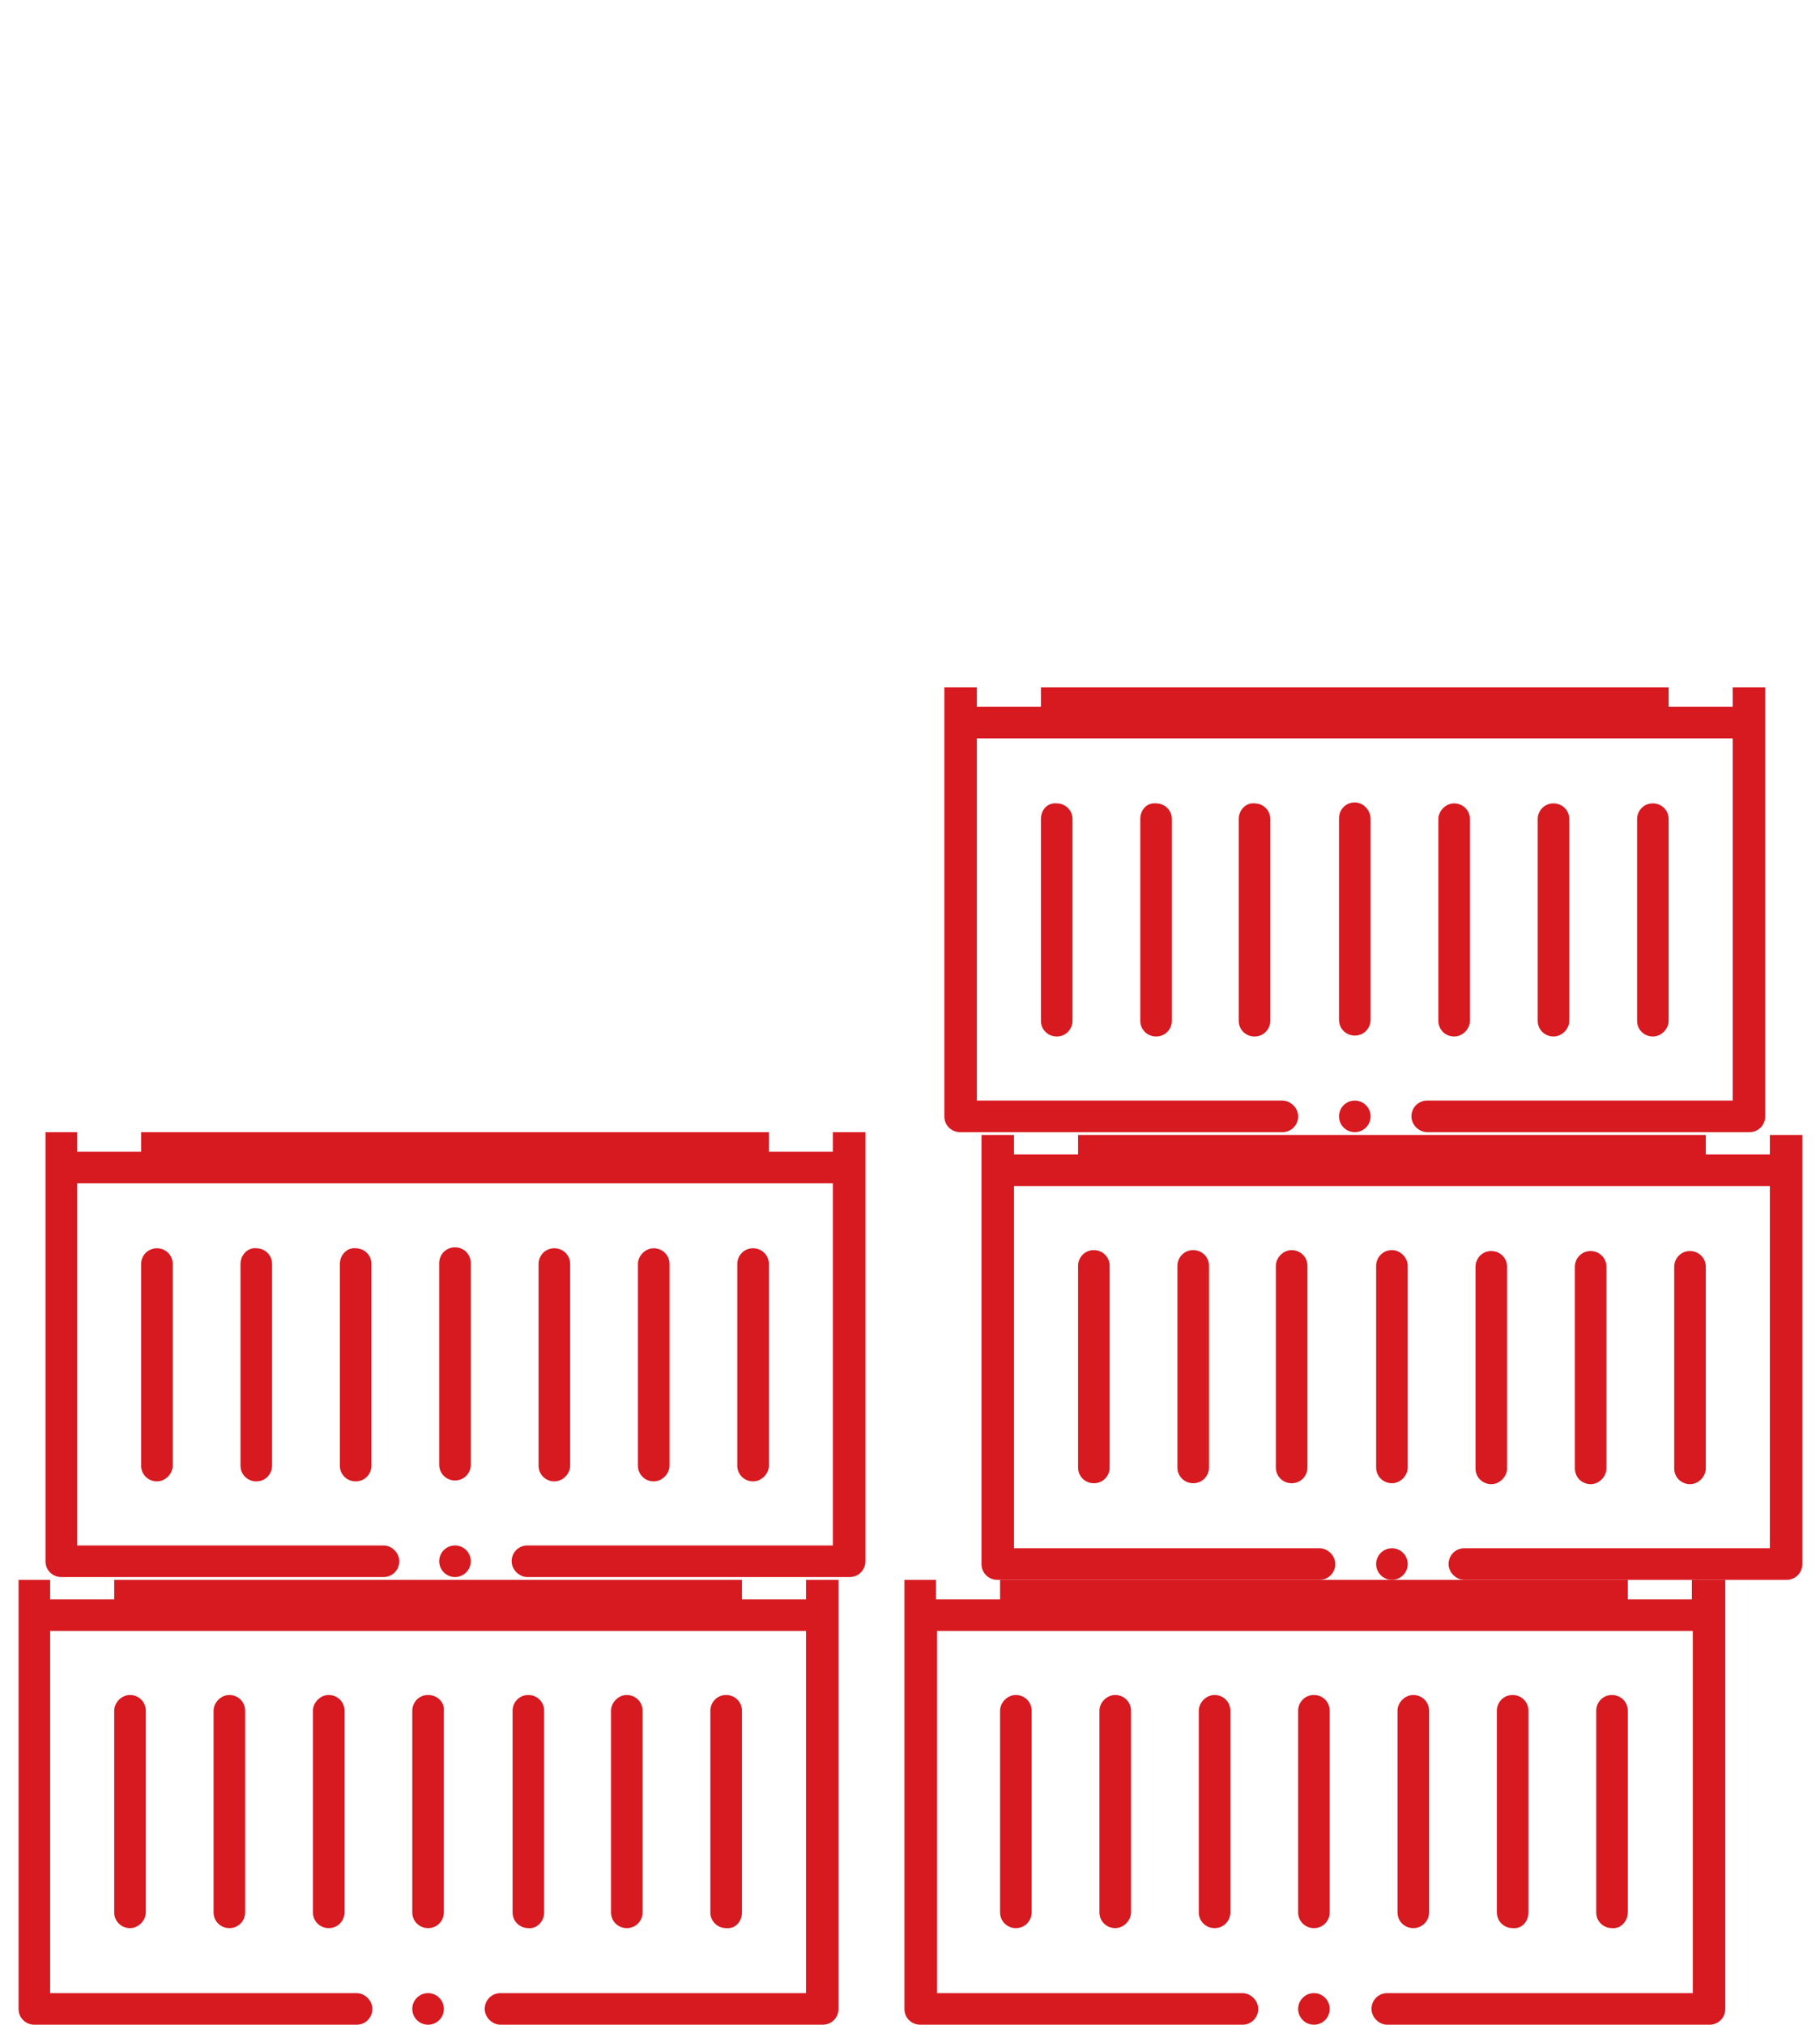 <svg xmlns="http://www.w3.org/2000/svg" xmlns:xlink="http://www.w3.org/1999/xlink" id="Layer_1" x="0px" y="0px" viewBox="0 0 196 218" style="enable-background:new 0 0 196 218;" xml:space="preserve">
<style type="text/css">
	.st0{fill:#FFFFFF;}
	.st1{fill:none;stroke:#D71920;stroke-width:6;stroke-linejoin:round;stroke-miterlimit:10;}
	.st2{fill:#D71920;}
	.st3{fill:none;stroke:#D71920;stroke-width:4;stroke-linejoin:round;stroke-miterlimit:10;}
	.st4{fill:none;stroke:#D71920;stroke-width:3;stroke-linejoin:round;stroke-miterlimit:10;}
	.st5{fill:none;stroke:#D71920;stroke-width:6;stroke-miterlimit:10;}
	.st6{fill:none;stroke:#D71920;stroke-width:6;stroke-linecap:round;stroke-miterlimit:10;}
	.st7{enable-background:new    ;}
	.st8{clip-path:url(#SVGID_2_);}
	.st9{fill-rule:evenodd;clip-rule:evenodd;fill:#141515;stroke:#231F20;stroke-miterlimit:10;}
	.st10{fill:#231F20;}
</style>
<g>
	<g>
		<path class="st2" d="M2,170.1v46.2c0,1,0.8,1.7,1.7,1.7h34.7c1,0,1.7-0.8,1.7-1.7s-0.8-1.7-1.7-1.7H5.4v-39h81.4v39H53.9    c-1,0-1.7,0.8-1.7,1.7s0.8,1.7,1.7,1.7h34.7c1,0,1.7-0.8,1.7-1.7c0-1.9,0-44,0-46.2 M12.3,170.1v2.1H5.4v-2.1 M86.8,170.1v2.1    h-6.9v-2.1"></path>
		<path class="st2" d="M23,184.2v21.7c0,1,0.8,1.7,1.7,1.7c1,0,1.7-0.8,1.7-1.7v-21.7c0-1-0.8-1.7-1.7-1.7S23,183.3,23,184.2z"></path>
		<path class="st2" d="M12.3,184.2v21.7c0,1,0.8,1.7,1.7,1.7s1.7-0.8,1.7-1.7v-21.7c0-1-0.8-1.7-1.7-1.7S12.3,183.3,12.3,184.2z"></path>
		<path class="st2" d="M79.9,205.9v-21.7c0-1-0.8-1.7-1.7-1.7c-1,0-1.7,0.8-1.7,1.7v21.7c0,1,0.8,1.7,1.7,1.7    C79.2,207.7,79.9,206.9,79.9,205.9z"></path>
		<path class="st2" d="M69.2,205.9v-21.7c0-1-0.8-1.7-1.7-1.7s-1.7,0.8-1.7,1.7v21.7c0,1,0.8,1.7,1.7,1.7S69.2,206.9,69.2,205.9z"></path>
		<path class="st2" d="M58.6,205.9v-21.7c0-1-0.8-1.7-1.7-1.7c-1,0-1.7,0.8-1.7,1.7v21.7c0,1,0.8,1.7,1.7,1.7    C57.8,207.7,58.6,206.9,58.6,205.9z"></path>
		<path class="st2" d="M46.1,182.5c-1,0-1.7,0.8-1.7,1.7v21.7c0,1,0.8,1.7,1.7,1.7c1,0,1.7-0.8,1.7-1.7v-21.7    C47.9,183.3,47.1,182.5,46.1,182.5z"></path>
		<path class="st2" d="M33.7,184.2v21.7c0,1,0.8,1.7,1.7,1.7c1,0,1.7-0.8,1.7-1.7v-21.7c0-1-0.8-1.7-1.7-1.7    C34.5,182.5,33.7,183.3,33.7,184.2z"></path>
		<circle class="st2" cx="46.1" cy="216.3" r="1.7"></circle>
	</g>
	<g>
		<path class="st2" d="M97.4,170.1v46.2c0,1,0.8,1.7,1.7,1.7h34.7c1,0,1.7-0.8,1.7-1.7s-0.8-1.7-1.7-1.7h-32.9v-39h81.4v39h-32.9    c-1,0-1.7,0.8-1.7,1.7s0.8,1.7,1.7,1.7h34.7c1,0,1.7-0.8,1.7-1.7c0-1.9,0-44,0-46.2 M107.7,170.1v2.1h-6.9v-2.1 M182.2,170.1v2.1    h-6.9v-2.1"></path>
		<path class="st2" d="M118.4,184.2v21.7c0,1,0.8,1.7,1.7,1.7s1.7-0.8,1.7-1.7v-21.7c0-1-0.8-1.7-1.7-1.7S118.4,183.3,118.4,184.2z"></path>
		<path class="st2" d="M107.7,184.2v21.7c0,1,0.8,1.7,1.7,1.7c1,0,1.7-0.8,1.7-1.7v-21.7c0-1-0.8-1.7-1.7-1.7    C108.5,182.5,107.7,183.3,107.7,184.2z"></path>
		<path class="st2" d="M175.3,205.9v-21.7c0-1-0.8-1.7-1.7-1.7c-1,0-1.7,0.8-1.7,1.7v21.7c0,1,0.8,1.7,1.7,1.7    C174.5,207.7,175.3,206.9,175.3,205.9z"></path>
		<path class="st2" d="M164.6,205.9v-21.7c0-1-0.8-1.7-1.7-1.7c-1,0-1.7,0.8-1.7,1.7v21.7c0,1,0.8,1.7,1.7,1.7    C163.9,207.7,164.6,206.9,164.6,205.9z"></path>
		<path class="st2" d="M153.9,205.9v-21.7c0-1-0.8-1.7-1.7-1.7s-1.7,0.8-1.7,1.7v21.7c0,1,0.8,1.7,1.7,1.7S153.9,206.9,153.9,205.9z    "></path>
		<path class="st2" d="M141.5,182.5c-1,0-1.7,0.8-1.7,1.7v21.7c0,1,0.8,1.7,1.7,1.7c1,0,1.7-0.8,1.7-1.7v-21.7    C143.2,183.3,142.5,182.5,141.5,182.5z"></path>
		<path class="st2" d="M129.1,184.2v21.7c0,1,0.8,1.7,1.7,1.7c1,0,1.7-0.8,1.7-1.7v-21.7c0-1-0.8-1.7-1.7-1.7    C129.9,182.5,129.1,183.3,129.1,184.2z"></path>
		<circle class="st2" cx="141.5" cy="216.3" r="1.7"></circle>
	</g>
	<g>
		<path class="st2" d="M105.7,122.2v46.2c0,1,0.8,1.7,1.7,1.7h34.7c1,0,1.7-0.8,1.7-1.7s-0.8-1.7-1.7-1.7h-32.9v-39h81.4v39h-32.9    c-1,0-1.7,0.8-1.7,1.7s0.8,1.7,1.7,1.7h34.7c1,0,1.7-0.8,1.7-1.7c0-1.9,0-44,0-46.2 M116.1,122.2v2.1h-6.9v-2.1 M190.6,122.2v2.1    h-6.9v-2.1"></path>
		<path class="st2" d="M126.8,136.3v21.7c0,1,0.8,1.7,1.7,1.7c1,0,1.7-0.8,1.7-1.7v-21.7c0-1-0.8-1.7-1.7-1.7    C127.5,134.6,126.8,135.4,126.8,136.3z"></path>
		<path class="st2" d="M116.1,136.3v21.7c0,1,0.8,1.7,1.7,1.7c1,0,1.7-0.8,1.7-1.7v-21.7c0-1-0.8-1.7-1.7-1.7    C116.8,134.6,116.1,135.4,116.1,136.3z"></path>
		<path class="st2" d="M183.7,158.1v-21.7c0-1-0.8-1.7-1.7-1.7c-1,0-1.7,0.8-1.7,1.7v21.7c0,1,0.8,1.7,1.7,1.7    C182.9,159.8,183.7,159,183.7,158.1z"></path>
		<path class="st2" d="M173,158.1v-21.7c0-1-0.8-1.7-1.7-1.7c-1,0-1.7,0.8-1.7,1.7v21.7c0,1,0.8,1.7,1.7,1.7    C172.2,159.8,173,159,173,158.1z"></path>
		<path class="st2" d="M162.3,158.1v-21.7c0-1-0.8-1.7-1.7-1.7c-1,0-1.7,0.8-1.7,1.7v21.7c0,1,0.8,1.7,1.7,1.7    C161.5,159.8,162.3,159,162.3,158.1z"></path>
		<path class="st2" d="M149.9,134.6c-1,0-1.7,0.8-1.7,1.7v21.7c0,1,0.8,1.7,1.7,1.7s1.7-0.8,1.7-1.7v-21.7    C151.6,135.4,150.8,134.6,149.9,134.6z"></path>
		<path class="st2" d="M137.4,136.3v21.7c0,1,0.8,1.7,1.7,1.7c1,0,1.7-0.8,1.7-1.7v-21.7c0-1-0.8-1.7-1.7-1.7    C138.2,134.6,137.4,135.4,137.4,136.3z"></path>
		<circle class="st2" cx="149.9" cy="168.4" r="1.7"></circle>
	</g>
	<g>
		<path class="st2" d="M101.7,74v46.2c0,1,0.8,1.7,1.7,1.7h34.7c1,0,1.7-0.8,1.7-1.7s-0.8-1.7-1.7-1.7h-32.9v-39h81.4v39h-32.9    c-1,0-1.7,0.8-1.7,1.7s0.8,1.7,1.7,1.7h34.7c1,0,1.7-0.8,1.7-1.7c0-1.9,0-44,0-46.2 M112.1,74v2.1h-6.9V74 M186.6,74v2.1h-6.9V74"></path>
		<path class="st2" d="M122.8,88.2v21.7c0,1,0.8,1.7,1.7,1.7c1,0,1.7-0.8,1.7-1.7V88.2c0-1-0.8-1.7-1.7-1.7    C123.5,86.4,122.8,87.2,122.8,88.2z"></path>
		<path class="st2" d="M112.1,88.2v21.7c0,1,0.8,1.7,1.7,1.7c1,0,1.7-0.8,1.7-1.7V88.2c0-1-0.8-1.7-1.7-1.7    C112.8,86.4,112.1,87.2,112.1,88.2z"></path>
		<path class="st2" d="M179.7,109.9V88.2c0-1-0.8-1.7-1.7-1.7c-1,0-1.7,0.8-1.7,1.7v21.7c0,1,0.8,1.7,1.7,1.7    C178.9,111.6,179.7,110.8,179.7,109.9z"></path>
		<path class="st2" d="M169,109.9V88.2c0-1-0.8-1.7-1.7-1.7c-1,0-1.7,0.8-1.7,1.7v21.7c0,1,0.8,1.7,1.7,1.7    C168.2,111.6,169,110.8,169,109.9z"></path>
		<path class="st2" d="M158.3,109.9V88.2c0-1-0.8-1.7-1.7-1.7s-1.7,0.8-1.7,1.7v21.7c0,1,0.8,1.7,1.7,1.7S158.3,110.8,158.3,109.9z"></path>
		<path class="st2" d="M145.9,86.4c-1,0-1.7,0.8-1.7,1.7v21.7c0,1,0.8,1.7,1.7,1.7c1,0,1.7-0.8,1.7-1.7V88.2    C147.6,87.2,146.8,86.4,145.9,86.4z"></path>
		<path class="st2" d="M133.4,88.2v21.7c0,1,0.8,1.7,1.7,1.7c1,0,1.7-0.8,1.7-1.7V88.2c0-1-0.8-1.7-1.7-1.7    C134.2,86.4,133.4,87.2,133.4,88.2z"></path>
		<circle class="st2" cx="145.9" cy="120.2" r="1.7"></circle>
	</g>
	<g>
		<path class="st2" d="M4.9,121.9v46.2c0,1,0.8,1.7,1.7,1.7h34.7c1,0,1.7-0.8,1.7-1.7s-0.8-1.7-1.7-1.7H8.3v-39h81.4v39H56.8    c-1,0-1.7,0.8-1.7,1.7s0.8,1.7,1.7,1.7h34.7c1,0,1.7-0.8,1.7-1.7c0-1.9,0-44,0-46.2 M15.2,121.9v2.1H8.3v-2.1 M89.7,121.9v2.1    h-6.9v-2.1"></path>
		<path class="st2" d="M25.9,136.1v21.7c0,1,0.8,1.7,1.7,1.7c1,0,1.7-0.8,1.7-1.7v-21.7c0-1-0.8-1.7-1.7-1.7    C26.7,134.3,25.9,135.1,25.9,136.1z"></path>
		<path class="st2" d="M15.2,136.1v21.7c0,1,0.8,1.7,1.7,1.7s1.7-0.8,1.7-1.7v-21.7c0-1-0.8-1.7-1.7-1.7S15.2,135.1,15.2,136.1z"></path>
		<path class="st2" d="M82.8,157.8v-21.7c0-1-0.8-1.7-1.7-1.7c-1,0-1.7,0.8-1.7,1.7v21.7c0,1,0.8,1.7,1.7,1.7    C82,159.5,82.8,158.7,82.8,157.8z"></path>
		<path class="st2" d="M72.1,157.8v-21.7c0-1-0.8-1.7-1.7-1.7s-1.7,0.8-1.7,1.7v21.7c0,1,0.8,1.7,1.7,1.7S72.1,158.7,72.1,157.8z"></path>
		<path class="st2" d="M61.4,157.8v-21.7c0-1-0.8-1.7-1.7-1.7c-1,0-1.7,0.8-1.7,1.7v21.7c0,1,0.8,1.7,1.7,1.7    C60.6,159.5,61.4,158.7,61.4,157.8z"></path>
		<path class="st2" d="M49,134.3c-1,0-1.7,0.8-1.7,1.7v21.7c0,1,0.8,1.7,1.7,1.7c1,0,1.7-0.8,1.7-1.7v-21.7    C50.7,135.1,50,134.3,49,134.3z"></path>
		<path class="st2" d="M36.6,136.1v21.7c0,1,0.8,1.7,1.7,1.7c1,0,1.7-0.8,1.7-1.7v-21.7c0-1-0.8-1.7-1.7-1.7    C37.4,134.3,36.6,135.1,36.6,136.1z"></path>
		<circle class="st2" cx="49" cy="168.1" r="1.7"></circle>
	</g>
</g>
</svg>